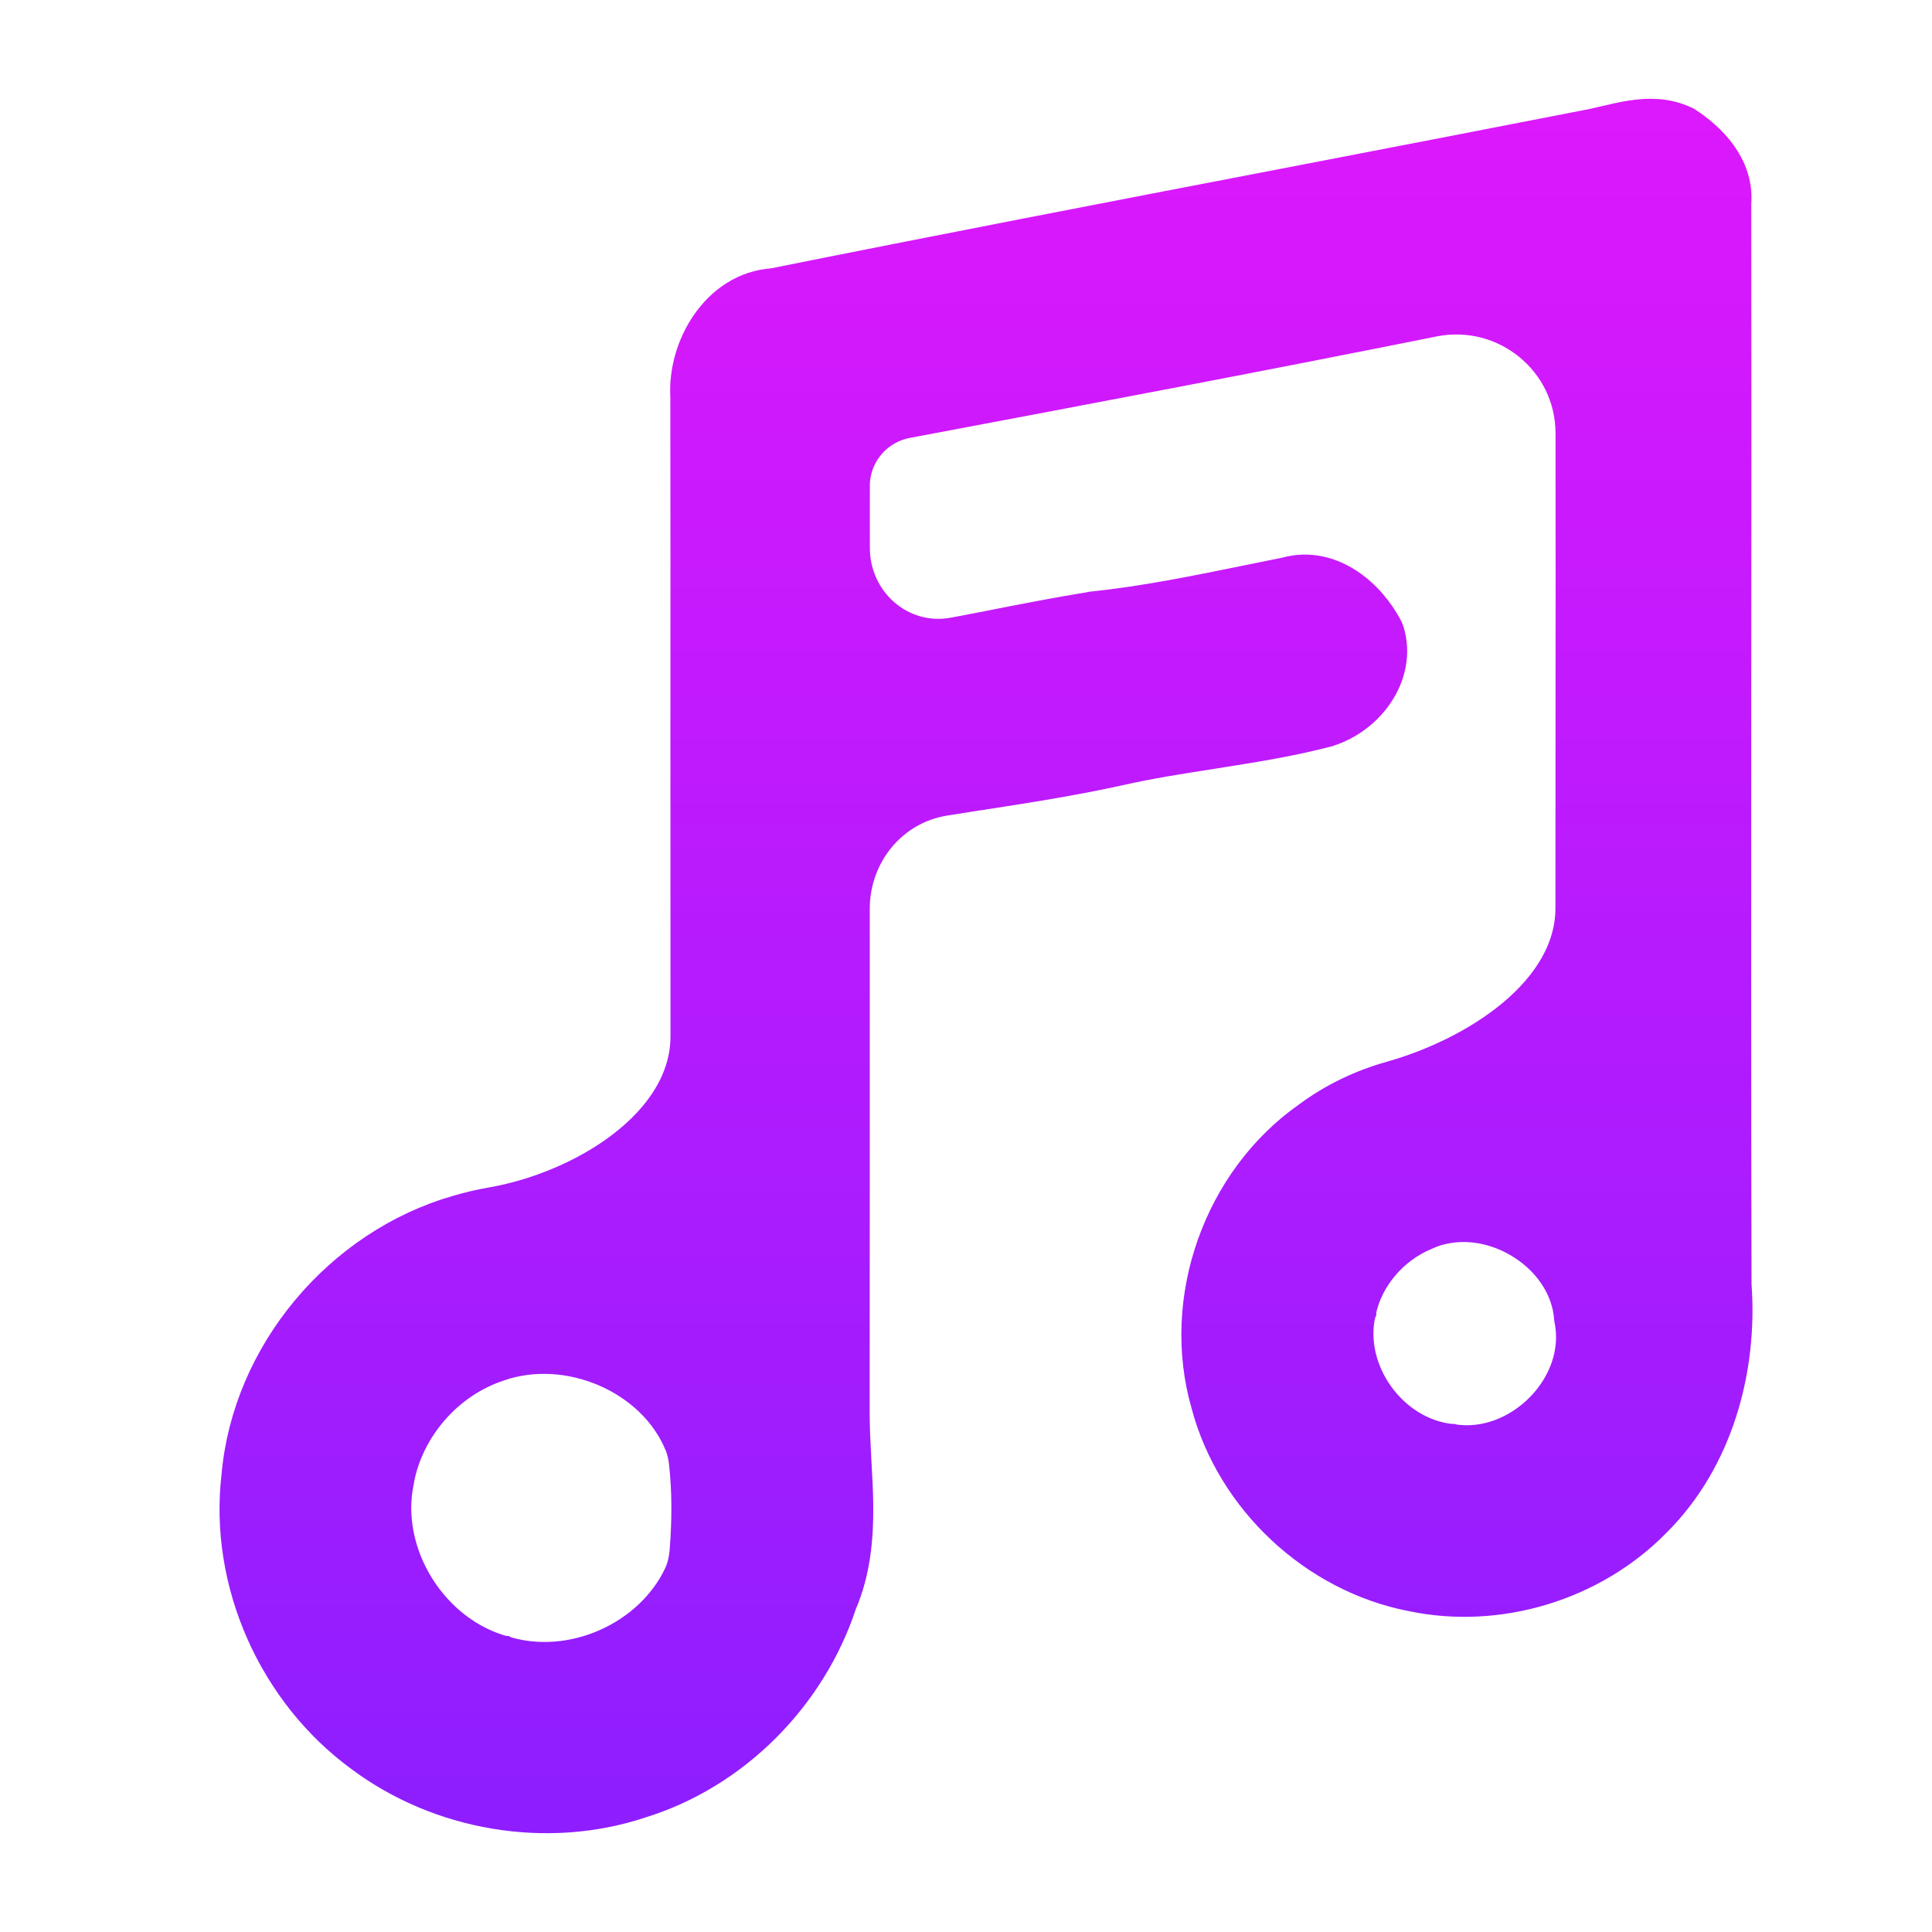 <svg width="22" height="22" viewBox="0 0 22 22" fill="none" xmlns="http://www.w3.org/2000/svg">
<path d="M18.08 1.5L18.079 1.5C16.899 1.731 15.718 1.958 14.536 2.186C12.628 2.553 10.719 2.921 8.813 3.304C8.508 3.322 8.266 3.498 8.108 3.727C7.949 3.956 7.867 4.247 7.883 4.515C7.885 5.781 7.885 7.047 7.884 8.313C7.884 9.474 7.884 10.635 7.885 11.796C7.887 12.848 6.652 13.586 5.616 13.767C5.487 13.789 5.359 13.819 5.233 13.856C3.913 14.233 2.889 15.451 2.771 16.817C2.632 18.009 3.184 19.24 4.155 19.947C5.031 20.6 6.229 20.805 7.272 20.458C8.324 20.134 9.171 19.272 9.511 18.236C9.665 17.879 9.697 17.507 9.694 17.141C9.692 16.974 9.682 16.806 9.673 16.641C9.672 16.625 9.672 16.61 9.671 16.594C9.661 16.413 9.652 16.236 9.653 16.062C9.654 15.198 9.654 14.333 9.654 13.47C9.654 12.429 9.654 11.388 9.654 10.348C9.655 9.7 10.108 9.141 10.748 9.04C10.88 9.019 11.013 8.998 11.145 8.977L11.15 8.977C11.679 8.895 12.213 8.812 12.741 8.695C13.086 8.617 13.436 8.563 13.789 8.508C13.83 8.501 13.872 8.495 13.913 8.488C14.308 8.426 14.706 8.36 15.098 8.258L15.1 8.257L15.102 8.256C15.312 8.191 15.506 8.047 15.63 7.862C15.755 7.676 15.815 7.443 15.742 7.206C15.74 7.2 15.738 7.194 15.735 7.188C15.64 7.006 15.492 6.826 15.308 6.707C15.124 6.587 14.9 6.526 14.661 6.593C14.516 6.622 14.372 6.651 14.228 6.681C13.635 6.802 13.048 6.922 12.45 6.985L12.447 6.986L12.444 6.986C12.054 7.049 11.666 7.125 11.281 7.201C11.182 7.22 11.084 7.239 10.986 7.258C10.95 7.265 10.915 7.272 10.88 7.278C10.234 7.402 9.656 6.897 9.655 6.239L9.655 6.19C9.655 5.971 9.654 5.752 9.655 5.533C9.655 5.145 9.933 4.813 10.314 4.741C12.313 4.364 14.314 3.987 16.31 3.586C17.162 3.416 17.961 4.062 17.963 4.931C17.965 6.025 17.964 7.118 17.963 8.212C17.963 8.92 17.962 9.629 17.962 10.338C17.963 11.344 16.827 12.059 15.859 12.331C15.53 12.423 15.218 12.572 14.94 12.778C13.944 13.475 13.474 14.809 13.81 15.971C14.09 17.032 15.008 17.892 16.091 18.101C17.055 18.304 18.103 17.984 18.792 17.285C19.491 16.595 19.766 15.577 19.695 14.631C19.69 12.365 19.691 10.1 19.692 7.835C19.694 5.994 19.695 4.154 19.692 2.313C19.725 1.922 19.431 1.627 19.165 1.456C19.16 1.454 19.156 1.451 19.151 1.449C18.961 1.362 18.768 1.364 18.589 1.392C18.499 1.405 18.41 1.426 18.326 1.446C18.316 1.448 18.307 1.45 18.297 1.452C18.222 1.47 18.151 1.487 18.08 1.5ZM16.206 13.99L16.207 13.989C16.569 13.827 16.99 13.879 17.329 14.079C17.669 14.278 17.918 14.616 17.947 15.009L17.948 15.015L17.949 15.021C18.026 15.412 17.875 15.806 17.597 16.087C17.319 16.369 16.925 16.529 16.529 16.466L16.526 16.465L16.523 16.465C15.798 16.394 15.25 15.625 15.421 14.922L15.422 14.92L15.422 14.918C15.507 14.507 15.815 14.153 16.206 13.99ZM5.658 15.483L5.66 15.482C6.483 15.198 7.49 15.629 7.813 16.425C7.841 16.494 7.857 16.568 7.866 16.642C7.904 16.974 7.902 17.313 7.876 17.651C7.868 17.758 7.847 17.866 7.801 17.963C7.453 18.702 6.531 19.119 5.734 18.88L5.732 18.879L5.731 18.879C4.872 18.654 4.285 17.716 4.466 16.851L4.466 16.849L4.466 16.848C4.58 16.223 5.053 15.681 5.658 15.483Z" fill="url(#paint0_linear_451_2401)" stroke="url(#paint1_linear_451_2401)" stroke-width="0.5"/>
<defs>
<linearGradient id="paint0_linear_451_2401" x1="11.228" y1="1.375" x2="11.228" y2="20.625" gradientUnits="userSpaceOnUse">
<stop stop-color="#DC18FC"/>
<stop offset="1" stop-color="#8E1EFF"/>
</linearGradient>
<linearGradient id="paint1_linear_451_2401" x1="11.228" y1="1.375" x2="11.228" y2="20.625" gradientUnits="userSpaceOnUse">
<stop stop-color="#DC18FC"/>
<stop offset="1" stop-color="#8E1EFF"/>
</linearGradient>
</defs>
</svg>
